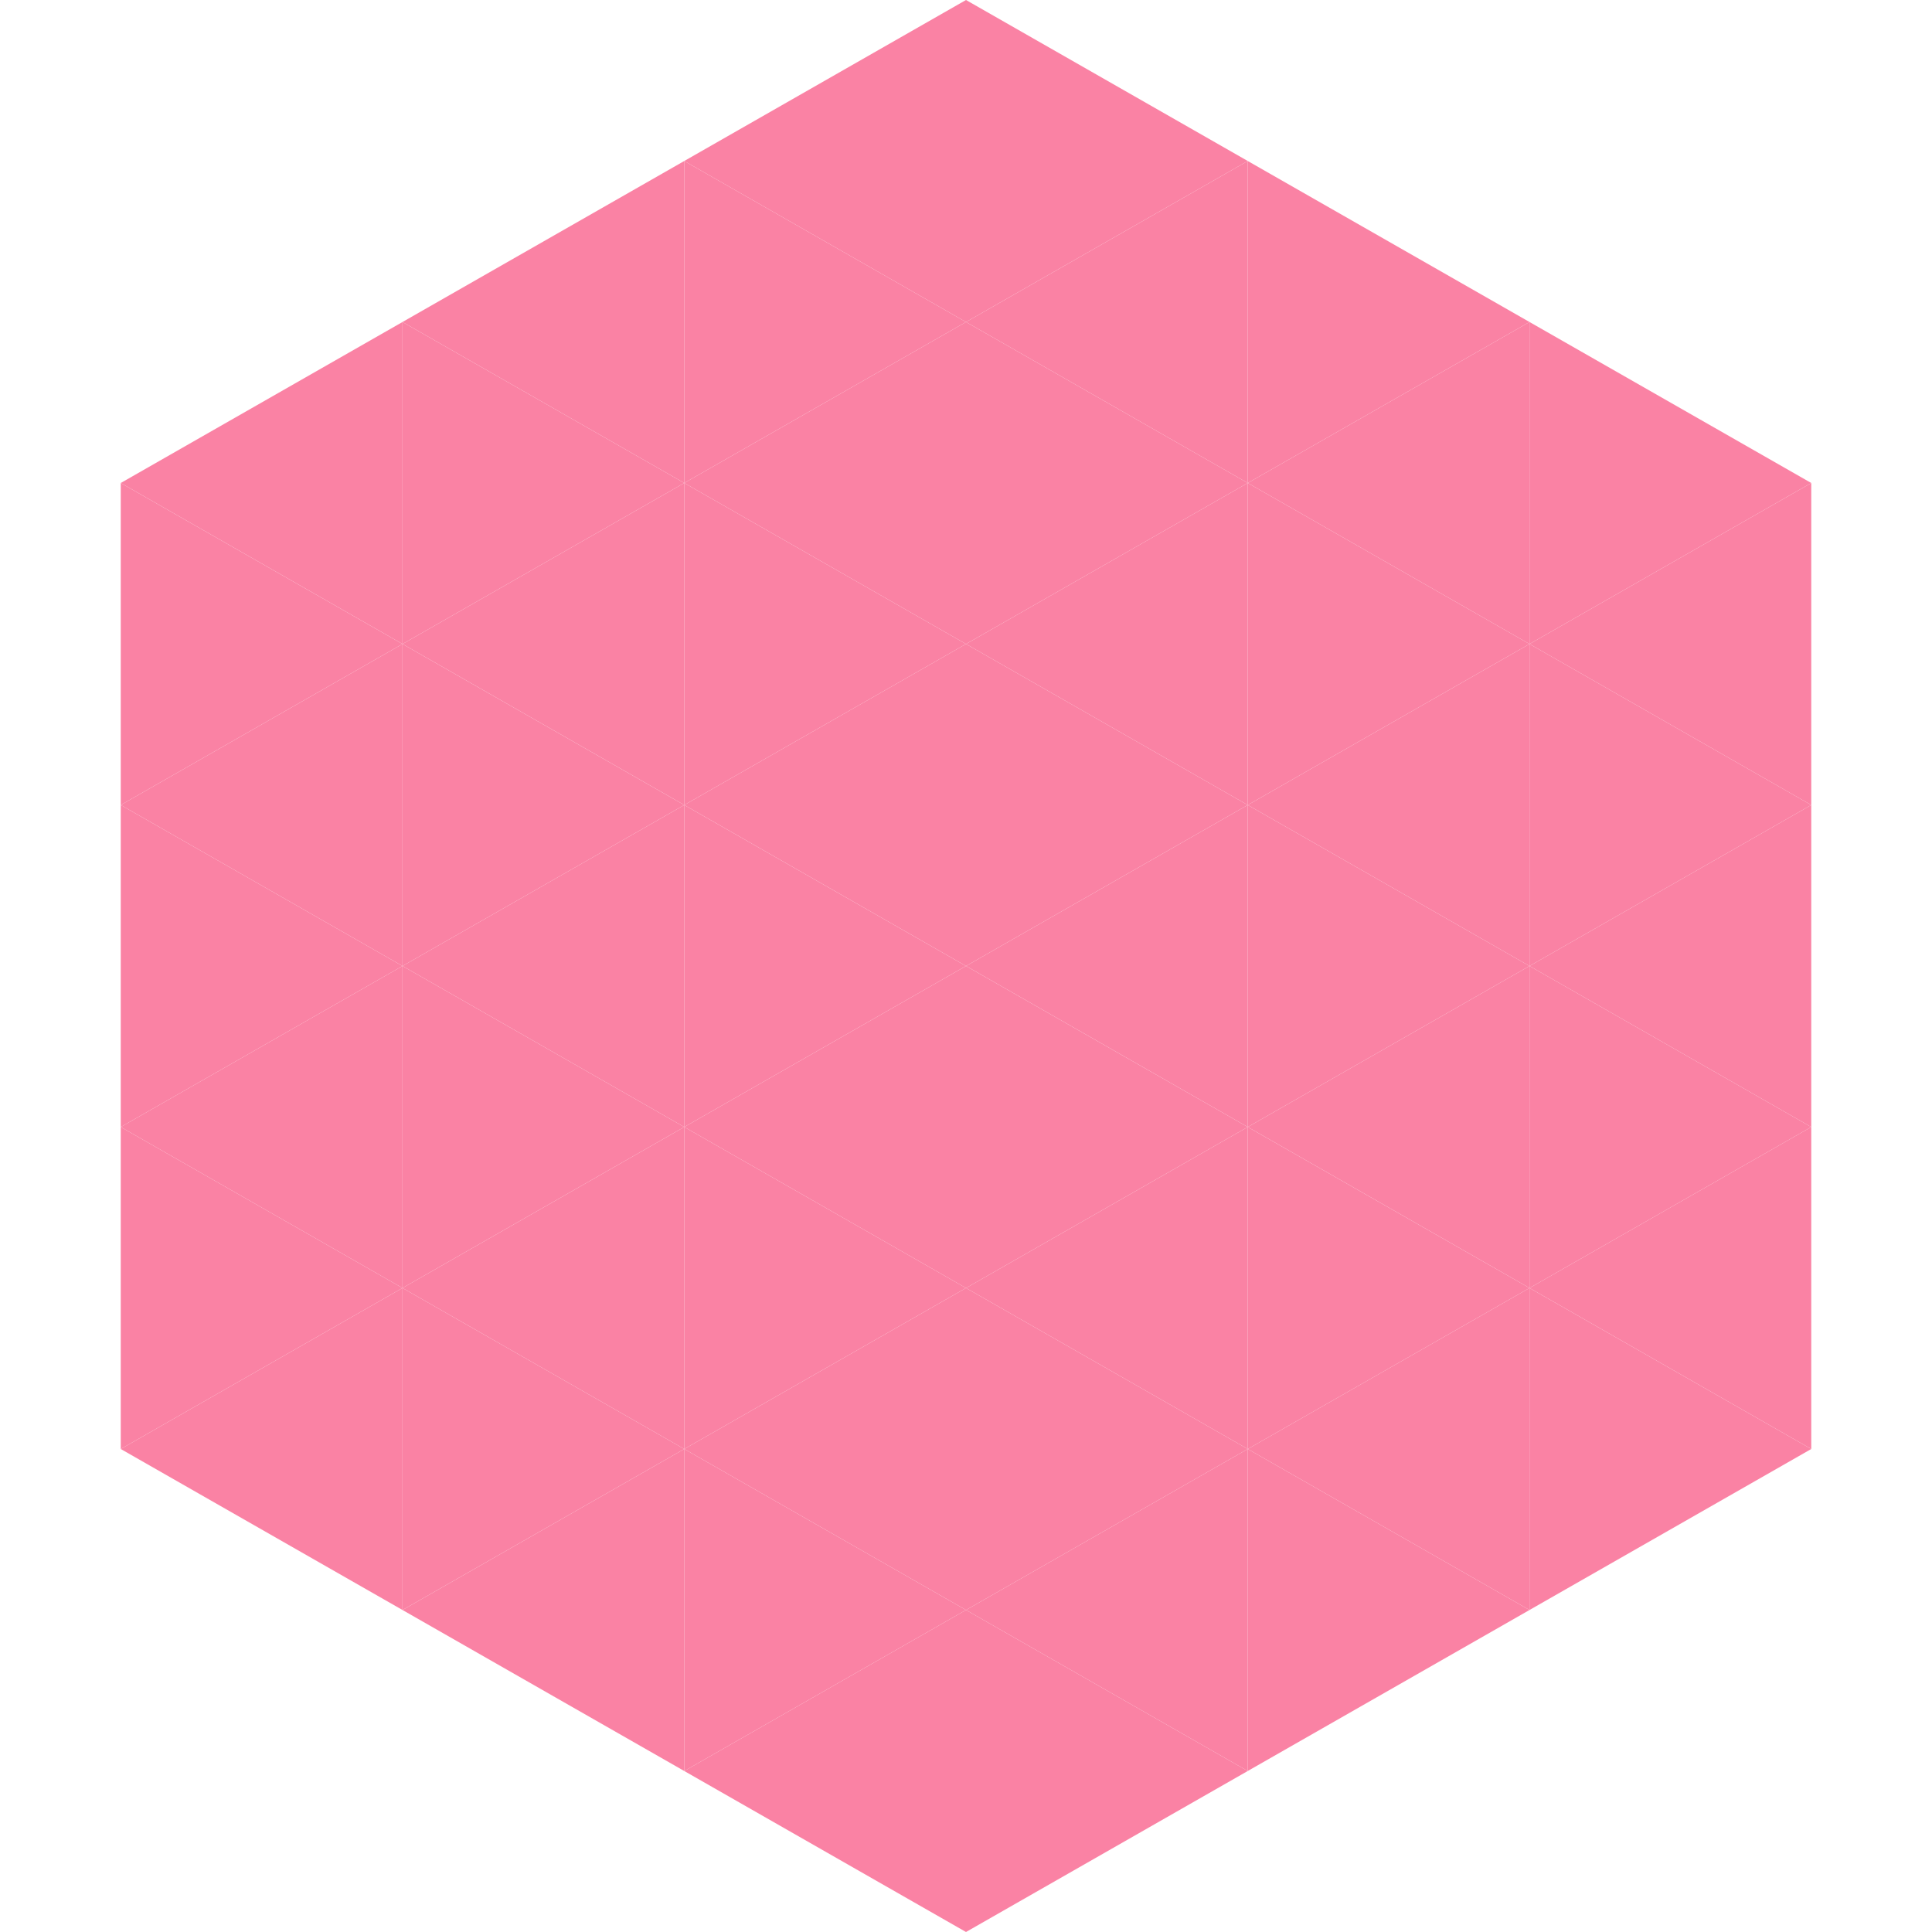 <?xml version="1.0"?>
<!-- Generated by SVGo -->
<svg width="240" height="240"
     xmlns="http://www.w3.org/2000/svg"
     xmlns:xlink="http://www.w3.org/1999/xlink">
<polygon points="50,40 15,60 50,80" style="fill:rgb(250,130,164)" />
<polygon points="190,40 225,60 190,80" style="fill:rgb(250,130,164)" />
<polygon points="15,60 50,80 15,100" style="fill:rgb(250,130,164)" />
<polygon points="225,60 190,80 225,100" style="fill:rgb(250,130,164)" />
<polygon points="50,80 15,100 50,120" style="fill:rgb(250,130,164)" />
<polygon points="190,80 225,100 190,120" style="fill:rgb(250,130,164)" />
<polygon points="15,100 50,120 15,140" style="fill:rgb(250,130,164)" />
<polygon points="225,100 190,120 225,140" style="fill:rgb(250,130,164)" />
<polygon points="50,120 15,140 50,160" style="fill:rgb(250,130,164)" />
<polygon points="190,120 225,140 190,160" style="fill:rgb(250,130,164)" />
<polygon points="15,140 50,160 15,180" style="fill:rgb(250,130,164)" />
<polygon points="225,140 190,160 225,180" style="fill:rgb(250,130,164)" />
<polygon points="50,160 15,180 50,200" style="fill:rgb(250,130,164)" />
<polygon points="190,160 225,180 190,200" style="fill:rgb(250,130,164)" />
<polygon points="15,180 50,200 15,220" style="fill:rgb(255,255,255); fill-opacity:0" />
<polygon points="225,180 190,200 225,220" style="fill:rgb(255,255,255); fill-opacity:0" />
<polygon points="50,0 85,20 50,40" style="fill:rgb(255,255,255); fill-opacity:0" />
<polygon points="190,0 155,20 190,40" style="fill:rgb(255,255,255); fill-opacity:0" />
<polygon points="85,20 50,40 85,60" style="fill:rgb(250,130,164)" />
<polygon points="155,20 190,40 155,60" style="fill:rgb(250,130,164)" />
<polygon points="50,40 85,60 50,80" style="fill:rgb(250,130,164)" />
<polygon points="190,40 155,60 190,80" style="fill:rgb(250,130,164)" />
<polygon points="85,60 50,80 85,100" style="fill:rgb(250,130,164)" />
<polygon points="155,60 190,80 155,100" style="fill:rgb(250,130,164)" />
<polygon points="50,80 85,100 50,120" style="fill:rgb(250,130,164)" />
<polygon points="190,80 155,100 190,120" style="fill:rgb(250,130,164)" />
<polygon points="85,100 50,120 85,140" style="fill:rgb(250,130,164)" />
<polygon points="155,100 190,120 155,140" style="fill:rgb(250,130,164)" />
<polygon points="50,120 85,140 50,160" style="fill:rgb(250,130,164)" />
<polygon points="190,120 155,140 190,160" style="fill:rgb(250,130,164)" />
<polygon points="85,140 50,160 85,180" style="fill:rgb(250,130,164)" />
<polygon points="155,140 190,160 155,180" style="fill:rgb(250,130,164)" />
<polygon points="50,160 85,180 50,200" style="fill:rgb(250,130,164)" />
<polygon points="190,160 155,180 190,200" style="fill:rgb(250,130,164)" />
<polygon points="85,180 50,200 85,220" style="fill:rgb(250,130,164)" />
<polygon points="155,180 190,200 155,220" style="fill:rgb(250,130,164)" />
<polygon points="120,0 85,20 120,40" style="fill:rgb(250,130,164)" />
<polygon points="120,0 155,20 120,40" style="fill:rgb(250,130,164)" />
<polygon points="85,20 120,40 85,60" style="fill:rgb(250,130,164)" />
<polygon points="155,20 120,40 155,60" style="fill:rgb(250,130,164)" />
<polygon points="120,40 85,60 120,80" style="fill:rgb(250,130,164)" />
<polygon points="120,40 155,60 120,80" style="fill:rgb(250,130,164)" />
<polygon points="85,60 120,80 85,100" style="fill:rgb(250,130,164)" />
<polygon points="155,60 120,80 155,100" style="fill:rgb(250,130,164)" />
<polygon points="120,80 85,100 120,120" style="fill:rgb(250,130,164)" />
<polygon points="120,80 155,100 120,120" style="fill:rgb(250,130,164)" />
<polygon points="85,100 120,120 85,140" style="fill:rgb(250,130,164)" />
<polygon points="155,100 120,120 155,140" style="fill:rgb(250,130,164)" />
<polygon points="120,120 85,140 120,160" style="fill:rgb(250,130,164)" />
<polygon points="120,120 155,140 120,160" style="fill:rgb(250,130,164)" />
<polygon points="85,140 120,160 85,180" style="fill:rgb(250,130,164)" />
<polygon points="155,140 120,160 155,180" style="fill:rgb(250,130,164)" />
<polygon points="120,160 85,180 120,200" style="fill:rgb(250,130,164)" />
<polygon points="120,160 155,180 120,200" style="fill:rgb(250,130,164)" />
<polygon points="85,180 120,200 85,220" style="fill:rgb(250,130,164)" />
<polygon points="155,180 120,200 155,220" style="fill:rgb(250,130,164)" />
<polygon points="120,200 85,220 120,240" style="fill:rgb(250,130,164)" />
<polygon points="120,200 155,220 120,240" style="fill:rgb(250,130,164)" />
<polygon points="85,220 120,240 85,260" style="fill:rgb(255,255,255); fill-opacity:0" />
<polygon points="155,220 120,240 155,260" style="fill:rgb(255,255,255); fill-opacity:0" />
</svg>
